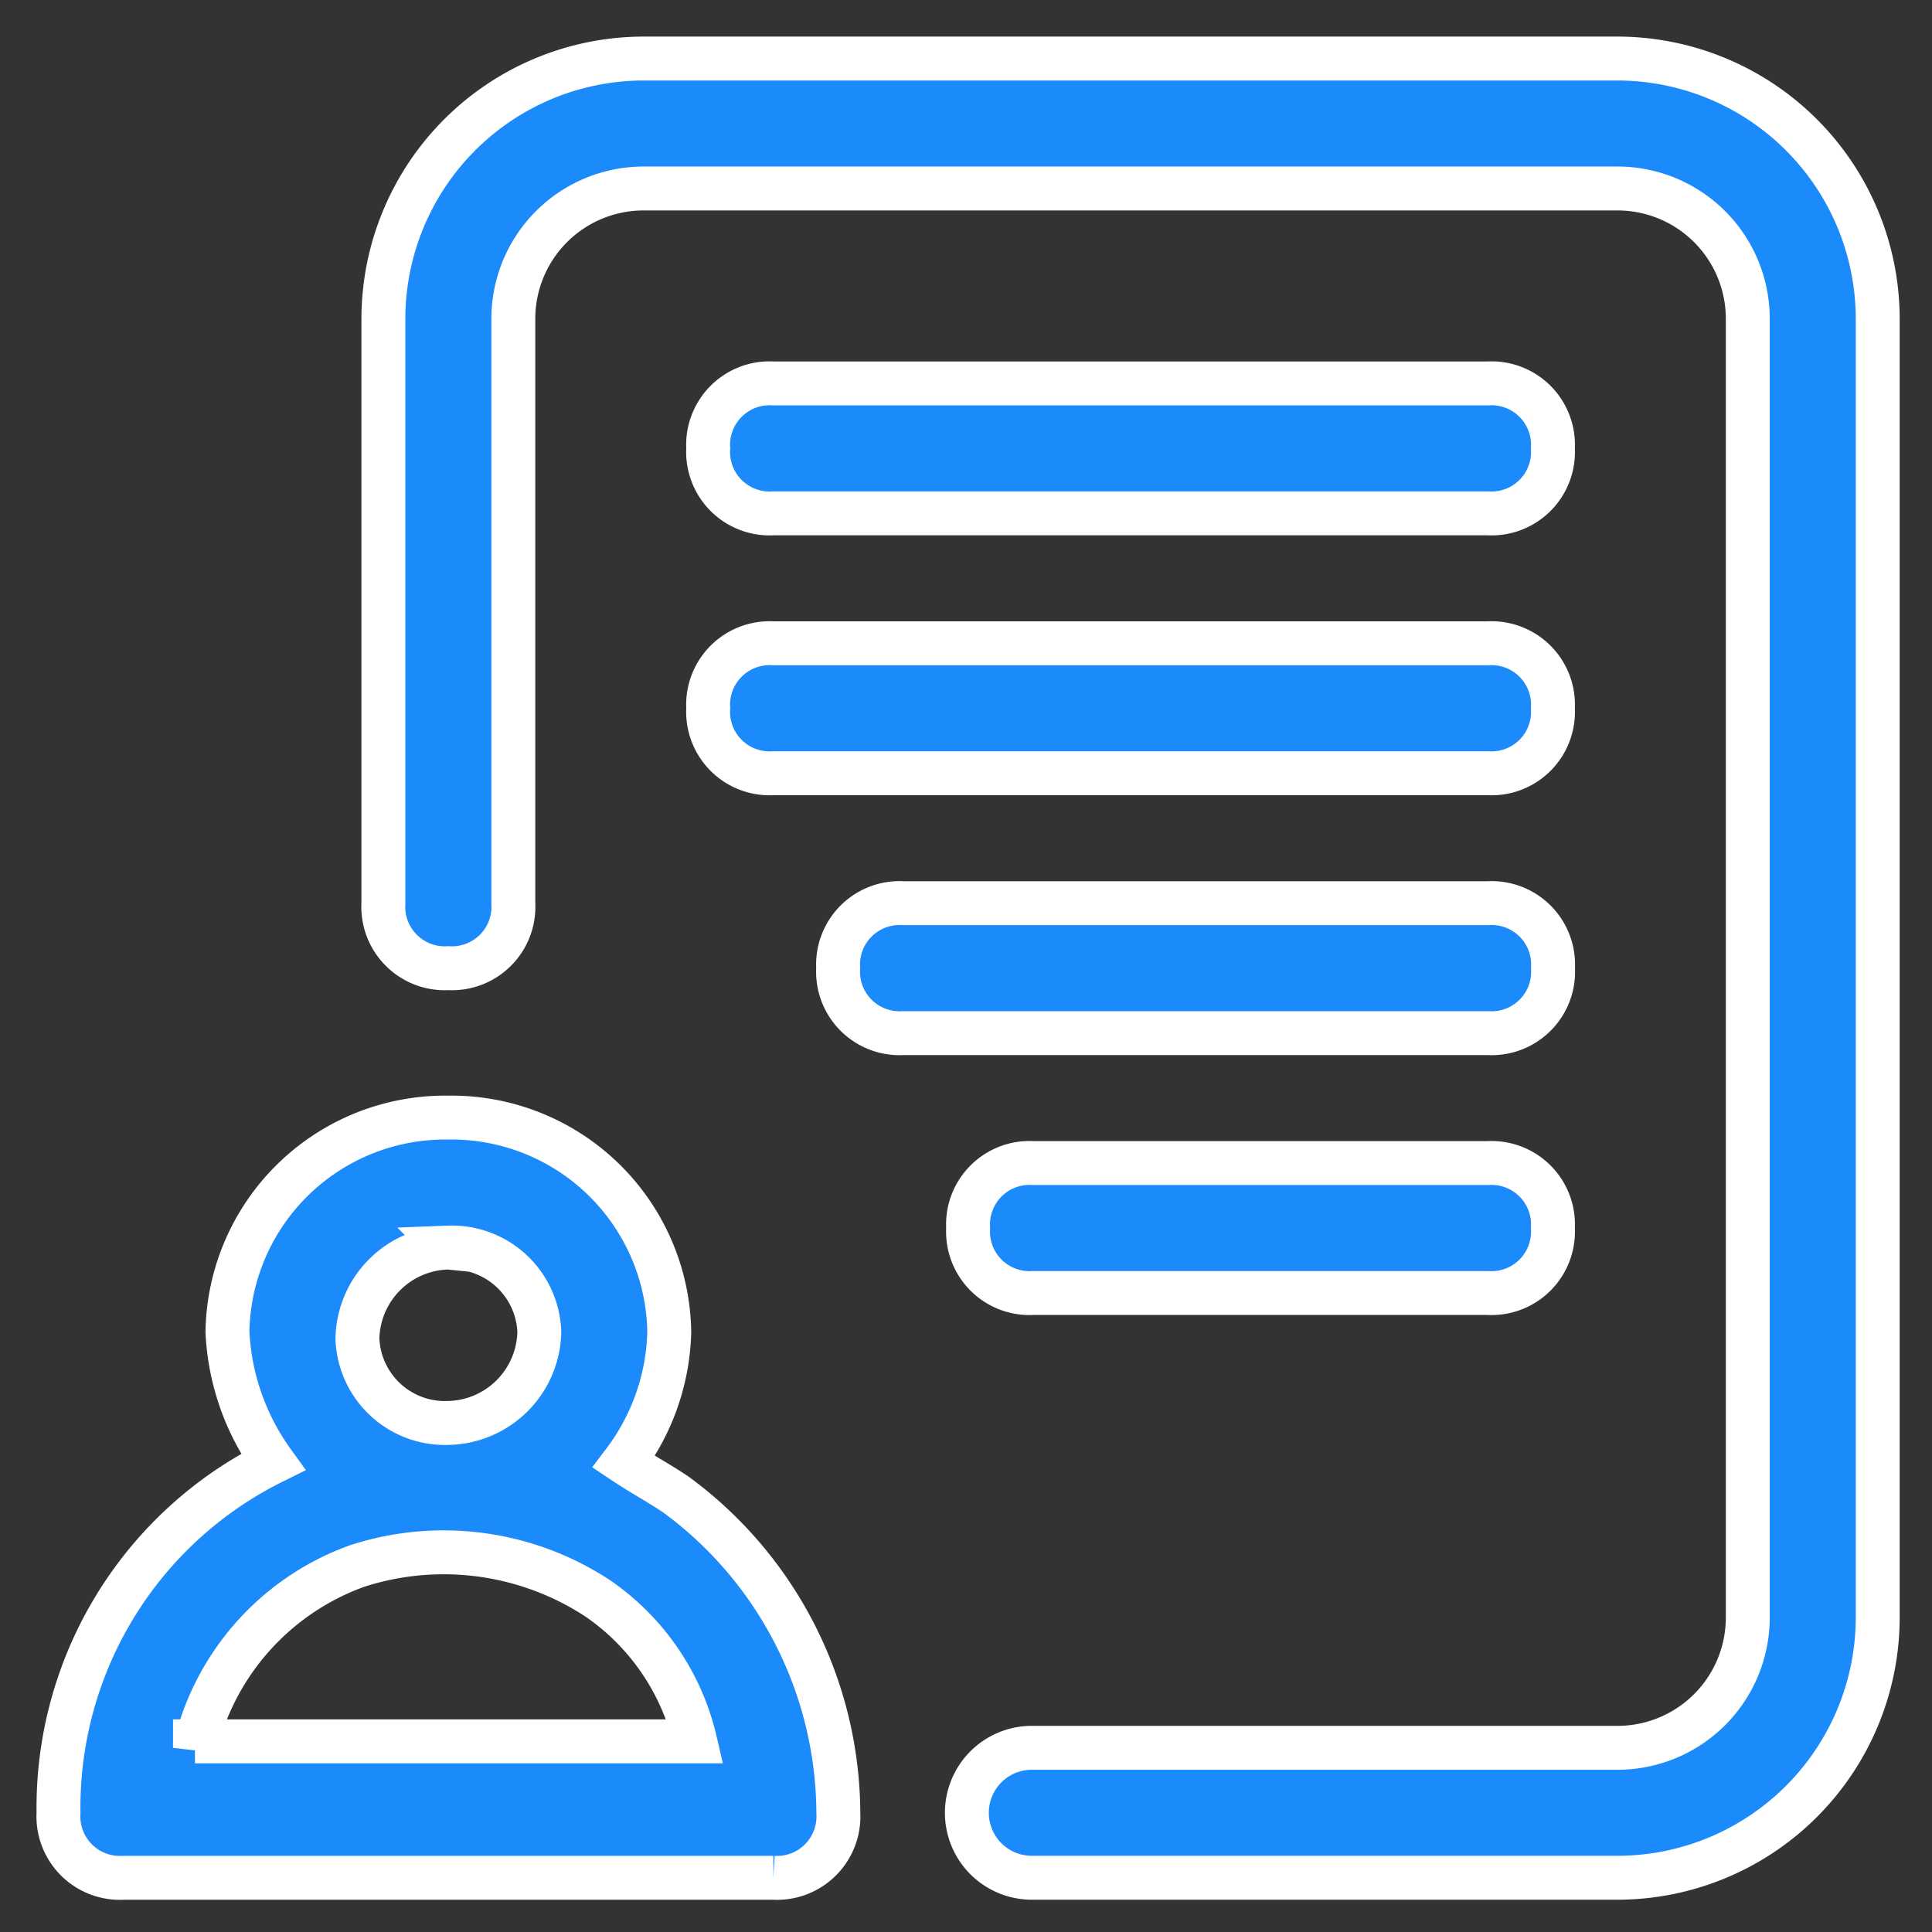 <svg xmlns="http://www.w3.org/2000/svg" xmlns:xlink="http://www.w3.org/1999/xlink" width="66" height="66" viewBox="0 0 66 66">
  <rect x="0" y="0" width="66" height="66" fill="#333333" stroke="none"/>
  <defs>
    <clipPath id="clip-Artboard_84">
      <rect width="66" height="66"/>
    </clipPath>
  </defs>
  <g id="Artboard_84" data-name="Artboard – 84" clip-path="url(#clip-Artboard_84)">
    <g id="noun-form-5633849" transform="translate(-2.158)">
      <g id="Group_690" data-name="Group 690" transform="translate(15.255 2)">
        <path id="Path_723" data-name="Path 723" d="M49.171,64.147H29.2a2.22,2.22,0,1,1,0-4.439H49.171a4.452,4.452,0,0,0,4.439-4.439V10.878a4.452,4.452,0,0,0-4.439-4.439H15.878a4.452,4.452,0,0,0-4.439,4.439V30.854a2.1,2.1,0,0,1-2.22,2.22A2.1,2.1,0,0,1,7,30.854V10.878A8.9,8.9,0,0,1,15.878,2H49.171a8.9,8.9,0,0,1,8.878,8.878V55.269A8.9,8.9,0,0,1,49.171,64.147Z" transform="translate(-7 -2)" fill="#1b8afa" stroke="#fff" stroke-width="1.5"/>
      </g>
      <path id="Path_724" data-name="Path 724" d="M23.086,31.173c-.666-.444-1.11-.666-1.776-1.11a7.67,7.67,0,0,0,1.554-4.439A7.439,7.439,0,0,0,15.317,18.3a7.439,7.439,0,0,0-7.546,7.325,8.26,8.26,0,0,0,1.554,4.439A13.172,13.172,0,0,0,2,42.049a2.1,2.1,0,0,0,2.22,2.22h22.2a2.1,2.1,0,0,0,2.22-2.22A13.565,13.565,0,0,0,23.086,31.173Zm-7.768-8.434a2.991,2.991,0,0,1,3.107,2.885,3.174,3.174,0,0,1-3.107,3.107,2.991,2.991,0,0,1-3.107-2.885A3.174,3.174,0,0,1,15.317,22.739ZM6.661,39.83a8.731,8.731,0,0,1,5.549-6.215,9.588,9.588,0,0,1,8.212,1.11,8.163,8.163,0,0,1,3.329,4.883H6.661Z" transform="translate(2.157 19.879)" fill="#1b8afa" stroke="#fff" stroke-width="1.5"/>
      <g id="Group_691" data-name="Group 691" transform="translate(26.352 13.098)">
        <path id="Path_725" data-name="Path 725" d="M38.635,11.439H14.22A2.1,2.1,0,0,1,12,9.22,2.1,2.1,0,0,1,14.22,7H38.635a2.1,2.1,0,0,1,2.22,2.22A2.1,2.1,0,0,1,38.635,11.439Z" transform="translate(-12 -7)" fill="#1b8afa" stroke="#fff" stroke-width="1.5"/>
      </g>
      <g id="Group_692" data-name="Group 692" transform="translate(26.352 21.976)">
        <path id="Path_726" data-name="Path 726" d="M38.635,15.439H14.22A2.1,2.1,0,0,1,12,13.22,2.1,2.1,0,0,1,14.22,11H38.635a2.1,2.1,0,0,1,2.22,2.22A2.1,2.1,0,0,1,38.635,15.439Z" transform="translate(-12 -11)" fill="#1b8afa" stroke="#fff" stroke-width="1.5"/>
      </g>
      <g id="Group_693" data-name="Group 693" transform="translate(30.791 30.854)">
        <path id="Path_727" data-name="Path 727" d="M36.2,19.439H16.22A2.1,2.1,0,0,1,14,17.22,2.1,2.1,0,0,1,16.22,15H36.2a2.1,2.1,0,0,1,2.22,2.22A2.1,2.1,0,0,1,36.2,19.439Z" transform="translate(-14 -15)" fill="#1b8afa" stroke="#fff" stroke-width="1.5"/>
      </g>
      <g id="Group_694" data-name="Group 694" transform="translate(35.231 39.732)">
        <path id="Path_728" data-name="Path 728" d="M33.756,23.439H18.22A2.1,2.1,0,0,1,16,21.22,2.1,2.1,0,0,1,18.22,19H33.756a2.1,2.1,0,0,1,2.22,2.22A2.1,2.1,0,0,1,33.756,23.439Z" transform="translate(-16 -19)" fill="#1b8afa" stroke="#fff" stroke-width="1.5"/>
      </g>
    </g>
  </g>
</svg>
